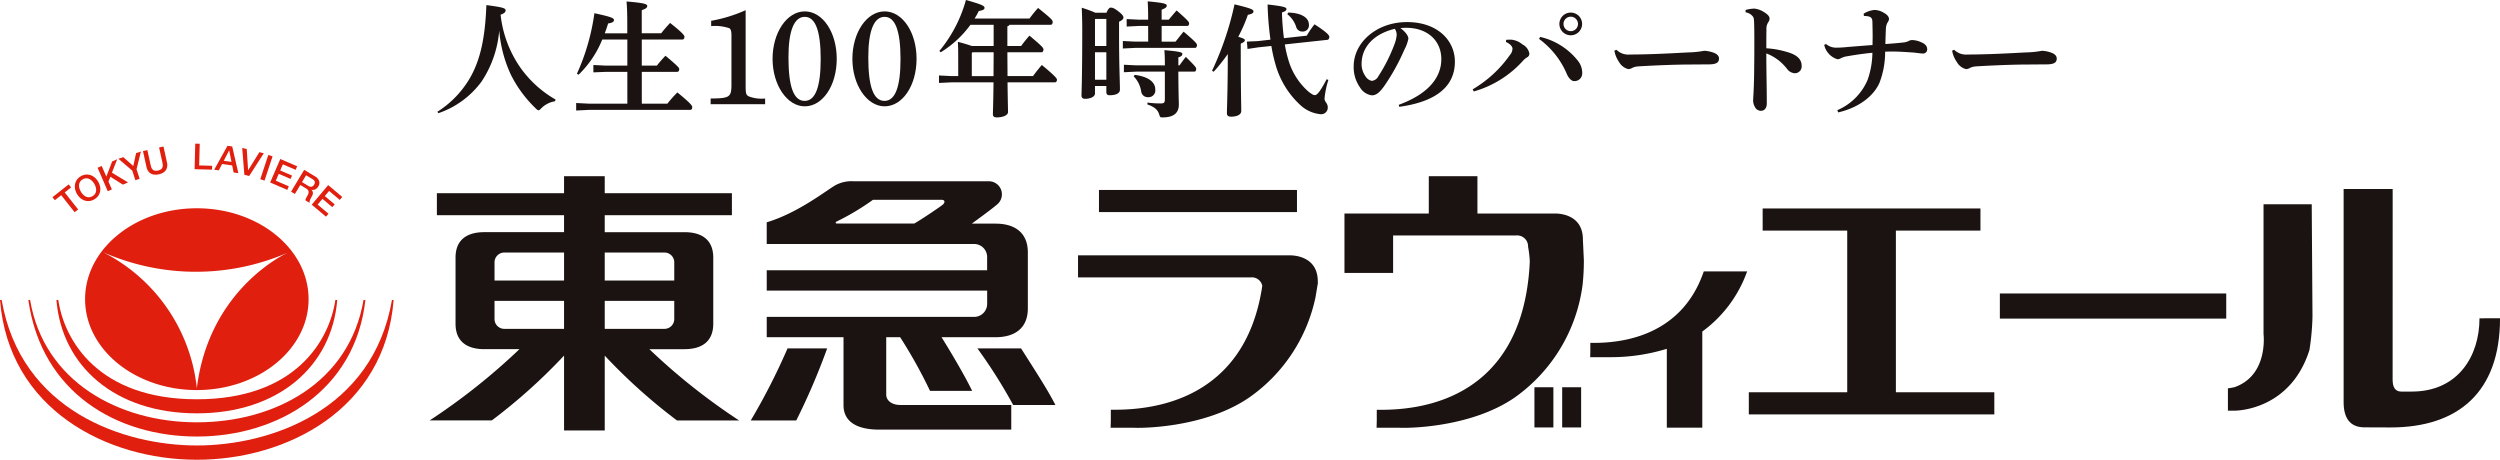 <svg xmlns="http://www.w3.org/2000/svg" xmlns:xlink="http://www.w3.org/1999/xlink" width="400" height="73.559" viewBox="0 0 400 73.559">
  <defs>
    <clipPath id="clip-path">
      <rect id="長方形_14" data-name="長方形 14" width="400" height="73.559" transform="translate(100.63 238.87)" fill="#fff" stroke="#707070" stroke-width="1"/>
    </clipPath>
  </defs>
  <g id="マスクグループ_2" data-name="マスクグループ 2" transform="translate(-100.63 -238.87)" clip-path="url(#clip-path)">
    <g id="編集モード" transform="translate(100.633 238.867)">
      <g id="グループ_10" data-name="グループ 10" transform="translate(0)">
        <g id="グループ_3" data-name="グループ 3" transform="translate(0 22.987)">
          <g id="グループ_1" data-name="グループ 1" transform="translate(0 10.34)">
            <path id="パス_1" data-name="パス 1" d="M1029.733,292.272c-9.873,0-17.879,6.512-17.879,14.543s8.005,14.543,17.879,14.543,17.881-6.512,17.881-14.543S1039.607,292.272,1029.733,292.272Zm0,28.772a27.66,27.66,0,0,0-15.015-21.749,36.815,36.815,0,0,0,29.693.018S1031.741,304.846,1029.736,321.044Z" transform="translate(-998.244 -292.272)" fill="#e01f0f"/>
            <path id="パス_2" data-name="パス 2" d="M1026.969,333.921c-13.1,0-21.6-7.567-22.463-18.139h.3c.96,6.518,6.435,15.889,22.166,15.889s21.208-9.371,22.167-15.889h.3C1048.573,326.353,1040.071,333.921,1026.969,333.921Z" transform="translate(-995.482 -301.111)" fill="#e01f0f"/>
            <path id="パス_3" data-name="パス 3" d="M1024.263,337.635c-12.715,0-24.846-6.947-26.954-21.847h.281c2.192,13.048,14.178,19.572,26.674,19.572s24.416-6.36,26.674-19.572h.3C1049.606,330.324,1037.2,337.635,1024.263,337.635Z" transform="translate(-992.776 -301.114)" fill="#e01f0f"/>
            <path id="パス_4" data-name="パス 4" d="M1021.532,341.35c-14.392,0-30.106-8.048-31.488-25.56h.265c3.069,17.755,19.544,23.276,31.223,23.276s28.155-5.521,31.223-23.276h.265C1051.638,333.3,1035.923,341.35,1021.532,341.35Z" transform="translate(-990.044 -301.114)" fill="#e01f0f"/>
          </g>
          <g id="グループ_2" data-name="グループ 2" transform="translate(8.387)">
            <path id="パス_5" data-name="パス 5" d="M1003.485,288.2l2.6-2.05.383.485-1.02.8,2.149,2.724-.562.443-2.149-2.724-1.016.8Z" transform="translate(-1003.485 -279.631)" fill="#e01f0f"/>
            <path id="パス_6" data-name="パス 6" d="M1010.18,283.9a1.9,1.9,0,0,1,.795-.271,1.832,1.832,0,0,1,.766.086,2.047,2.047,0,0,1,.68.389,2.607,2.607,0,0,1,.843,1.424,2.061,2.061,0,0,1,.015.783,1.811,1.811,0,0,1-.3.71,2.085,2.085,0,0,1-1.415.837,1.807,1.807,0,0,1-.764-.084,2.06,2.06,0,0,1-.68-.389,2.614,2.614,0,0,1-.843-1.424,2.061,2.061,0,0,1-.014-.783,1.83,1.83,0,0,1,.294-.713A1.9,1.9,0,0,1,1010.18,283.9Zm.3.5a1.143,1.143,0,0,0-.419.4,1.11,1.11,0,0,0-.153.5,1.586,1.586,0,0,0,.066.544,2.328,2.328,0,0,0,.583.985,1.583,1.583,0,0,0,.445.319,1.1,1.1,0,0,0,.512.106,1.274,1.274,0,0,0,.97-.575,1.1,1.1,0,0,0,.154-.5,1.572,1.572,0,0,0-.066-.544,2.318,2.318,0,0,0-.583-.985,1.587,1.587,0,0,0-.445-.319,1.106,1.106,0,0,0-.512-.106A1.142,1.142,0,0,0,1010.478,284.4Z" transform="translate(-1005.648 -278.679)" fill="#e01f0f"/>
            <path id="パス_7" data-name="パス 7" d="M1015.065,281.063l.657-.285.741,1.707.929-2.432.809-.351-.847,2.147,2.58,1.558-.819.356-2.007-1.258-.306.763.547,1.261-.656.285Z" transform="translate(-1007.839 -277.206)" fill="#e01f0f"/>
            <path id="パス_8" data-name="パス 8" d="M1022.618,280.787l-2.223-1.9.791-.255,1.592,1.413.452-2.07.763-.246-.693,2.834.491,1.526-.681.22Z" transform="translate(-1009.843 -276.466)" fill="#e01f0f"/>
            <path id="パス_9" data-name="パス 9" d="M1026.7,277.169l.7-.154.51,2.327c.029.134.066.269.109.4a.96.96,0,0,0,.193.348.728.728,0,0,0,.339.21,1.4,1.4,0,0,0,1.057-.232.731.731,0,0,0,.221-.333.97.97,0,0,0,.03-.4c-.017-.141-.041-.278-.07-.412l-.51-2.327.7-.154.56,2.557a1.79,1.79,0,0,1,.029.7,1.317,1.317,0,0,1-.228.551,1.427,1.427,0,0,1-.454.4,2.471,2.471,0,0,1-1.343.294,1.418,1.418,0,0,1-.58-.175,1.323,1.323,0,0,1-.437-.4,1.8,1.8,0,0,1-.265-.646Z" transform="translate(-1012.214 -275.984)" fill="#e01f0f"/>
            <path id="パス_10" data-name="パス 10" d="M1040.04,275.7l.715.019-.092,3.469,2.079.056-.017.618-2.793-.074Z" transform="translate(-1017.188 -275.702)" fill="#e01f0f"/>
            <path id="パス_11" data-name="パス 11" d="M1047.086,276.251l.754.107.983,4.27-.759-.108-.227-1.126-1.616-.23-.533,1.017-.731-.1Zm-.6,2.4,1.236.176-.359-1.827-.017,0Z" transform="translate(-1019.077 -275.908)" fill="#e01f0f"/>
            <path id="パス_12" data-name="パス 12" d="M1052.144,276.806l.723.178.22,3.387.011,0,1.792-2.89.706.174-2.336,3.635-.773-.191Z" transform="translate(-1021.78 -276.117)" fill="#e01f0f"/>
            <path id="パス_13" data-name="パス 13" d="M1058.065,278.6l.679.226-1.29,3.879-.679-.226Z" transform="translate(-1023.521 -276.792)" fill="#e01f0f"/>
            <path id="パス_14" data-name="パス 14" d="M1060.934,279.64l2.7,1.164-.245.568-2.046-.881-.424.983,1.893.816-.231.537-1.893-.816-.474,1.1,2.082.9-.245.568-2.739-1.181Z" transform="translate(-1024.477 -277.183)" fill="#e01f0f"/>
            <path id="パス_15" data-name="パス 15" d="M1066.764,282.417l1.673,1.008a1.512,1.512,0,0,1,.717.773,1.016,1.016,0,0,1-.13.87,1.184,1.184,0,0,1-.323.37,1.037,1.037,0,0,1-.331.162.791.791,0,0,1-.281.028,1.693,1.693,0,0,1-.175-.026l-.006.01a.748.748,0,0,1,.14.151.593.593,0,0,1,.094.227.807.807,0,0,1,0,.3,1.135,1.135,0,0,1-.155.374,3.634,3.634,0,0,0-.292.59.864.864,0,0,0-.072.447l-.657-.4a.663.663,0,0,1,.07-.3c.047-.1.1-.187.147-.272a3.009,3.009,0,0,0,.22-.432.847.847,0,0,0,.067-.354.543.543,0,0,0-.112-.3,1.116,1.116,0,0,0-.313-.262l-.9-.544-.869,1.442-.613-.37Zm-.348,1.963,1.006.606a.747.747,0,0,0,.53.129.635.635,0,0,0,.4-.328.757.757,0,0,0,.115-.3.469.469,0,0,0-.036-.245.581.581,0,0,0-.15-.2,1.425,1.425,0,0,0-.216-.157l-1-.6Z" transform="translate(-1026.484 -278.227)" fill="#e01f0f"/>
            <path id="パス_16" data-name="パス 16" d="M1072.6,286.333l2.254,1.892-.4.474-1.706-1.432-.688.82,1.579,1.325-.376.447-1.579-1.325-.769.917,1.737,1.458-.4.474-2.285-1.918Z" transform="translate(-1028.482 -279.699)" fill="#e01f0f"/>
          </g>
        </g>
        <g id="グループ_9" data-name="グループ 9" transform="translate(68.747)">
          <g id="グループ_4" data-name="グループ 4" transform="translate(1.223)">
            <path id="パス_17" data-name="パス 17" d="M1102.173,257.249a15.8,15.8,0,0,0,5.391-5.711c1.478-2.735,2.256-6.03,2.456-11.361,2.736.359,3.075.5,3.075.858,0,.26-.22.479-.8.679a18.232,18.232,0,0,0,3.154,8.446,17.542,17.542,0,0,0,5.651,5.132l-.12.28a3.881,3.881,0,0,0-2.177,1.118c-.22.22-.319.319-.439.319-.1,0-.22-.08-.4-.26a19.573,19.573,0,0,1-4.033-5.451,20.842,20.842,0,0,1-1.857-7.048,17.259,17.259,0,0,1-2.815,8.147,14.278,14.278,0,0,1-6.909,5.072Z" transform="translate(-1102.173 -239.358)" fill="#1a1311"/>
            <path id="パス_18" data-name="パス 18" d="M1145.943,244.34V242.7c0-1.517-.04-2.6-.12-3.454,2.856.24,3.315.419,3.315.718s-.24.439-.879.679v3.694h3.115c.419-.559.919-1.1,1.417-1.657,2.1,1.657,2.3,2.017,2.3,2.217,0,.26-.12.439-.319.439h-6.509v4.173h2.416a19.044,19.044,0,0,1,1.378-1.578c2,1.677,2.2,1.937,2.2,2.137,0,.26-.12.439-.319.439h-5.671V255.6h4.094a19.319,19.319,0,0,1,1.6-1.8c2.2,1.8,2.376,2.137,2.376,2.356,0,.26-.12.439-.319.439h-16.253l-2,.1v-1.2l2,.1h6.189V250.51h-3.434l-2,.08v-1.178l2,.1h3.434v-4.173h-4.013a16.309,16.309,0,0,1-3.794,5.63l-.259-.16a34.814,34.814,0,0,0,2.795-9.684c2.676.58,3.135.779,3.135,1.1,0,.28-.339.459-.938.539-.16.519-.339,1.058-.539,1.577Z" transform="translate(-1115.552 -239.009)" fill="#1a1311"/>
            <path id="パス_19" data-name="パス 19" d="M1177.85,253.323c0,1.506.042,1.7.509,1.952a5.692,5.692,0,0,0,2.609.339v.912h-8.719v-.912c3.033-.021,3.33-.212,3.33-2.228v-7.892c0-.573-.085-1-.339-1.124a7.037,7.037,0,0,0-2.906-.339v-.848a23.565,23.565,0,0,0,5.516-1.7Z" transform="translate(-1128.521 -239.85)" fill="#1a1311"/>
            <path id="パス_20" data-name="パス 20" d="M1193.282,241.791c2.864,0,5.113,3.33,5.113,7.595s-2.248,7.594-5.113,7.594c-2.843,0-5.155-3.436-5.155-7.594C1188.127,245.185,1190.418,241.791,1193.282,241.791Zm-.021,14.32c1.719,0,2.567-2.228,2.567-6.7,0-4.519-.849-6.746-2.546-6.746-1.718,0-2.61,2.249-2.61,6.47C1190.672,253.841,1191.5,256.111,1193.261,256.111Z" transform="translate(-1134.49 -239.965)" fill="#1a1311"/>
            <path id="パス_21" data-name="パス 21" d="M1213.75,241.791c2.864,0,5.113,3.33,5.113,7.595s-2.248,7.594-5.113,7.594c-2.843,0-5.155-3.436-5.155-7.594C1208.595,245.185,1210.886,241.791,1213.75,241.791Zm-.021,14.32c1.718,0,2.567-2.228,2.567-6.7,0-4.519-.849-6.746-2.545-6.746-1.719,0-2.61,2.249-2.61,6.47C1211.14,253.841,1211.968,256.111,1213.729,256.111Z" transform="translate(-1142.186 -239.965)" fill="#1a1311"/>
            <path id="パス_22" data-name="パス 22" d="M1233.875,248.29c0-1.558-.02-2.117-.06-2.736,1.158.319,1.837.519,2.236.679h3.495v-3.395h-3.714a16.683,16.683,0,0,1-4.753,4.392l-.219-.2a21.983,21.983,0,0,0,4.253-8.166c2.536.719,2.975.939,2.975,1.257,0,.28-.319.419-.918.5a10.465,10.465,0,0,1-.679,1.217h8.785a21.23,21.23,0,0,1,1.378-1.7c2.057,1.657,2.336,1.936,2.336,2.236,0,.28-.119.459-.32.459h-6.589a.438.438,0,0,1-.34.24v3.155h2.2a20.262,20.262,0,0,1,1.338-1.657c1.977,1.657,2.237,1.957,2.237,2.2,0,.28-.12.459-.32.459h-5.451c0,1.278.02,2.536.02,3.814h4.074c.459-.619.939-1.238,1.418-1.777,2.177,1.8,2.416,2.156,2.416,2.356,0,.24-.12.419-.319.419h-7.588c.04,3.235.08,4.313.08,4.752,0,.539-.859.859-1.8.859-.419,0-.62-.16-.62-.5,0-.459.06-1.578.1-5.111H1232.8l-2,.1v-1.2l2,.1h1.078Zm5.651,2.755c0-1.278.02-2.536.02-3.814h-3.395l-.1.12v3.694Z" transform="translate(-1150.535 -238.865)" fill="#1a1311"/>
            <path id="パス_23" data-name="パス 23" d="M1269.5,253.972c0,.419-.579.839-1.6.839-.359,0-.559-.18-.559-.519,0-.479.12-2.816.12-10.7,0-1.058-.04-2.376-.08-3.354a19.044,19.044,0,0,1,2.177.8h1.777c.28-.639.48-.819.679-.819.26,0,.519.04,1.258.62.7.559.779.778.779.958,0,.24-.18.439-.7.679v1.937c0,5.211.14,7.647.14,8.925,0,.619-.679.9-1.637.9-.339,0-.539-.14-.539-.5v-.978H1269.5Zm1.817-7.607v-4.333h-1.757l-.06.059v4.273Zm-1.817,5.391h1.817v-4.393H1269.5Zm8.505-8.606h-1.437l-2,.1v-1.2l2,.1h1.437c0-1.258-.019-2.136-.079-2.935,2.655.24,3.055.4,3.055.679s-.22.419-.819.658v1.6h1.138c.4-.479.8-.958,1.258-1.478,1.8,1.578,2,1.837,2,2.057,0,.24-.1.419-.3.419h-4.093v2.516h2.216c.419-.5.839-1.078,1.3-1.6,1.9,1.617,2.137,1.917,2.137,2.137,0,.24-.1.459-.319.459h-9.544l-2,.1v-1.2l2,.1h2.056Zm2.676,6.309c0-1.177-.021-1.677-.08-2.436,2.716.24,2.875.379,2.875.619,0,.22-.16.4-.639.539v1.278h.18c.339-.459.619-.859,1.018-1.357,1.538,1.517,1.657,1.7,1.657,1.937s-.1.419-.3.419h-2.556c.02,3.874.08,4.792.08,5.272,0,1.357-.839,2.057-2.6,2.057-.359,0-.419-.04-.519-.4-.239-.838-.779-1.277-1.916-1.677l.02-.3a15.052,15.052,0,0,0,2.1.14c.539,0,.679-.12.679-.679v-4.413h-4.553l-2,.1v-1.2l2,.1Zm-4.812,1.518c2.336.32,3.275,1.238,3.275,2.336a1.086,1.086,0,0,1-1.158,1.238,1.061,1.061,0,0,1-1.1-.939,4.326,4.326,0,0,0-1.2-2.4Z" transform="translate(-1164.275 -238.997)" fill="#1a1311"/>
            <path id="パス_24" data-name="パス 24" d="M1300.817,250.607a49.2,49.2,0,0,0,3.594-10.623c2.556.62,3.035.819,3.035,1.118,0,.28-.24.419-.9.559a24.345,24.345,0,0,1-1.538,3.514c.759.22,1.058.379,1.058.519,0,.24-.16.339-.658.579v1.9c0,5.091.08,8.147.08,8.885,0,.539-.62.9-1.657.9-.419,0-.639-.2-.639-.519,0-.8.14-3.954.14-9.325v-.18a28.768,28.768,0,0,1-2.256,2.835Zm9.345-4.972a49.618,49.618,0,0,1-.46-5.63c2.7.3,3.015.479,3.015.718,0,.2-.1.36-.719.559a40.889,40.889,0,0,0,.319,4.114l3.654-.4a14.7,14.7,0,0,1,1.239-1.817c2.237,1.438,2.336,1.8,2.376,2-.02.14-.08.459-.28.479l-6.849.739a19.332,19.332,0,0,0,.579,2.5,10.647,10.647,0,0,0,3.255,5.092c.539.4.739.519.958.519.28,0,.679-.2,1.9-2.536l.28.1a14.339,14.339,0,0,0-.619,2.975c0,.559.519.739.519,1.418a1.053,1.053,0,0,1-1.118,1.1,5.525,5.525,0,0,1-3.154-1.358,13.887,13.887,0,0,1-4.114-6.689,26.086,26.086,0,0,1-.639-2.875l-2.077.22-1.737.26-.1-1.178,1.757-.08ZM1313,241.3c2.3.06,3.314.919,3.314,1.937a.991.991,0,0,1-1.038,1.1,1.017,1.017,0,0,1-1.018-.8,4.233,4.233,0,0,0-1.4-1.977Z" transform="translate(-1176.86 -239.286)" fill="#1a1311"/>
            <path id="パス_25" data-name="パス 25" d="M1344.345,257.766c4.952-1.817,6.809-4.533,6.809-7.308,0-3-2.276-5.012-5.591-5.012-.359,0-.678.02-.958.04.938.7,1.278,1.318,1.278,1.7a6.189,6.189,0,0,1-.638,1.757,34.068,34.068,0,0,1-3.3,5.93c-.658.879-1.177,1.378-1.917,1.378a2.617,2.617,0,0,1-1.877-1.258,5.578,5.578,0,0,1-1.018-3.395c0-3.773,3.634-7.068,8.526-7.068,4.971,0,7.667,3.015,7.667,6.329,0,3.734-2.656,6.37-8.906,7.229Zm-5.95-6.549a3.4,3.4,0,0,0,.659,2.036,1.545,1.545,0,0,0,.958.679,1.293,1.293,0,0,0,1.058-.719,26.06,26.06,0,0,0,2.6-5.171,5.285,5.285,0,0,0,.339-1.4,1.7,1.7,0,0,0-.3-1.038C1340.272,246.445,1338.4,248.582,1338.4,251.217Z" transform="translate(-1190.516 -240.994)" fill="#1a1311"/>
            <path id="パス_26" data-name="パス 26" d="M1372.985,246.469a2.917,2.917,0,0,1,.579-.04,2.674,2.674,0,0,1,.419.02,3.308,3.308,0,0,1,1.617.739,2.062,2.062,0,0,1,1.1,1.418.622.622,0,0,1-.339.639,2.964,2.964,0,0,0-.638.519,16.777,16.777,0,0,1-7.907,4.952l-.18-.339a19.068,19.068,0,0,0,5.97-5.511,1.547,1.547,0,0,0,.4-1.018c0-.24-.28-.719-1.038-1.038Zm5.451-.479a10.758,10.758,0,0,1,6.05,3.833,3.086,3.086,0,0,1,.679,1.977,1.232,1.232,0,0,1-1.318,1.258c-.339,0-.8-.359-1.138-1.118a13.43,13.43,0,0,0-4.452-5.63Zm6.709-2.077a1.817,1.817,0,1,1-1.817-1.817A1.811,1.811,0,0,1,1385.144,243.913Zm-2.975,0a1.158,1.158,0,1,0,1.157-1.158A1.159,1.159,0,0,0,1382.169,243.913Z" transform="translate(-1201.982 -240.08)" fill="#1a1311"/>
            <path id="パス_27" data-name="パス 27" d="M1404.305,251.632a2.688,2.688,0,0,0,2.136.759c4.034,0,9.085-.339,9.464-.339a15.36,15.36,0,0,0,2.456-.26,5.247,5.247,0,0,1,1.477.3c.5.18.879.479.879.939,0,.658-.46.938-1.658.938-.938,0-1.876.02-2.815.02-2.177,0-5.471.12-8.446.3a2.864,2.864,0,0,0-.879.2,1.518,1.518,0,0,1-.7.239,2.333,2.333,0,0,1-1.5-1.158,4.42,4.42,0,0,1-.74-1.8Z" transform="translate(-1215.65 -243.665)" fill="#1a1311"/>
            <path id="パス_28" data-name="パス 28" d="M1437.616,241.292a6.063,6.063,0,0,1,1.378-.22,3.552,3.552,0,0,1,1.6.579c.578.359.859.679.859,1a1.018,1.018,0,0,1-.22.619,1.9,1.9,0,0,0-.28,1.178c-.02.739-.02,1.578-.02,2.975a14.544,14.544,0,0,1,3.773.739c1.378.479,1.877,1.217,1.877,2.036a1.092,1.092,0,0,1-1.138,1.218,1.688,1.688,0,0,1-1.2-.7,7.638,7.638,0,0,0-3.314-2.475c0,2.475.079,5.75.079,8.007,0,.619-.279,1.178-.938,1.178a1.056,1.056,0,0,1-.958-.6,2.05,2.05,0,0,1-.28-1.278c0-.4.14-1.657.16-5.371.02-1.3.02-2.456.02-3.594,0-1.118,0-2.217-.04-3.355-.02-.539-.08-.758-.22-.919a1.81,1.81,0,0,0-1.138-.639Z" transform="translate(-1228.294 -239.695)" fill="#1a1311"/>
            <path id="パス_29" data-name="パス 29" d="M1464.086,242.023a3.859,3.859,0,0,1,1.738-.6,2.956,2.956,0,0,1,1.5.459c.56.3.819.659.819,1a1.055,1.055,0,0,1-.2.5,2.13,2.13,0,0,0-.3,1.058c-.04.919-.06,1.518-.08,2.436,1.158-.08,2.037-.16,2.776-.24a2.5,2.5,0,0,0,.938-.24,1.313,1.313,0,0,1,.5-.16,3.811,3.811,0,0,1,1.577.379c.679.3.9.659.9,1.138a.654.654,0,0,1-.72.639c-.339,0-.818-.1-1.557-.16-1.158-.079-2.276-.159-3.474-.159-.32,0-.659.02-.979.02a13.782,13.782,0,0,1-.9,4.972c-.839,1.937-3.035,3.914-6.609,4.752l-.139-.359a9.16,9.16,0,0,0,4.852-4.872,13.578,13.578,0,0,0,.759-4.313c-1.478.14-2.9.36-4.034.559a3.065,3.065,0,0,0-1.018.32,1.109,1.109,0,0,1-.519.159,2.959,2.959,0,0,1-1.538-1.038,2.8,2.8,0,0,1-.6-1.277l.3-.12a2.425,2.425,0,0,0,1.637.579,16.947,16.947,0,0,0,1.737-.1c1.237-.1,2.436-.2,4.053-.319,0-.5.02-.958.02-1.438,0-.659-.02-1.378-.039-2.316-.021-.659-.32-.879-1.358-.9Z" transform="translate(-1235.875 -239.827)" fill="#1a1311"/>
            <path id="パス_30" data-name="パス 30" d="M1490.9,251.632a2.688,2.688,0,0,0,2.136.759c4.033,0,9.085-.339,9.464-.339a15.353,15.353,0,0,0,2.456-.26,5.245,5.245,0,0,1,1.477.3c.5.18.879.479.879.939,0,.658-.459.938-1.657.938-.938,0-1.877.02-2.815.02-2.176,0-5.47.12-8.446.3a2.86,2.86,0,0,0-.879.2,1.518,1.518,0,0,1-.7.239,2.332,2.332,0,0,1-1.5-1.158,4.4,4.4,0,0,1-.739-1.8Z" transform="translate(-1248.207 -243.665)" fill="#1a1311"/>
          </g>
          <path id="パス_31" data-name="パス 31" d="M1598.8,287.326h-7.849v34.119c0,2.508,1.005,4.02,3.338,4.02l4.151.016c10.882,0,17.536-5.677,17.536-17.469l-3.286.006c0,6.021-3.411,11.722-10.839,11.722h-1.684c-1,0-1.377-.756-1.377-1.9Z" transform="translate(-1284.722 -257.086)" fill="#1a1311"/>
          <rect id="長方形_1" data-name="長方形 1" width="36.221" height="4.019" transform="translate(251.227 46.959)" fill="#1a1311"/>
          <path id="パス_32" data-name="パス 32" d="M1566.984,291.237v20.77s.822,6.585-4.642,8.5c0,0-.591.129-1.057.186v3.575h1.02c.81,0,9.047-.312,12.023-9.7a39.571,39.571,0,0,0,.489-5.385l-.122-17.945Z" transform="translate(-1273.569 -258.556)" fill="#1a1311"/>
          <g id="グループ_5" data-name="グループ 5" transform="translate(0 28.193)">
            <path id="パス_33" data-name="パス 33" d="M1135.359,311.722h5.614c2.819,0,4.611-1.248,4.611-4.07V297.074c0-2.824-1.792-4.072-4.611-4.072H1128.22v-2.713h20.349v-3.526H1128.22v-2.718h-6.509v2.718h-20.347v3.526h20.347V293h-12.752c-2.822,0-4.61,1.248-4.61,4.072v10.578c0,2.822,1.788,4.07,4.61,4.07h5.616a101.058,101.058,0,0,1-14.362,11.4h9.943a89.874,89.874,0,0,0,11.556-10.369v11.982h6.509V312.757a89.63,89.63,0,0,0,11.556,10.369h9.943a100.925,100.925,0,0,1-14.36-11.4m3.984-4.747a1.566,1.566,0,0,1-1.623,1.491h-9.5v-4.475h11.123Zm-1.623-10.717a1.566,1.566,0,0,1,1.623,1.493v2.983H1128.22v-4.477Zm-27.133,1.493a1.567,1.567,0,0,1,1.625-1.493h9.5v4.477h-11.125Zm0,9.224v-2.984h11.125v4.475h-9.5a1.567,1.567,0,0,1-1.625-1.491" transform="translate(-1100.213 -284.045)" fill="#1a1311"/>
            <path id="パス_34" data-name="パス 34" d="M1247.63,328.2h-6.982a82.461,82.461,0,0,1,5.725,9.053h6.759c-1.365-2.643-3.314-5.614-5.5-9.053" transform="translate(-1153.014 -300.647)" fill="#1a1311"/>
            <path id="パス_35" data-name="パス 35" d="M1205.75,319.475V310.3h2.228a78.22,78.22,0,0,1,4.783,8.589h6.738c-1.118-2.332-3.4-6.2-4.9-8.589h8.674c3.111-.013,5.136-1.493,5.136-4.611v-8.951c0-3.118-2.025-4.6-5.136-4.611h-3.836s3.62-2.617,4.2-3.2a2.092,2.092,0,0,0-1.546-3.58h-21.578a5.376,5.376,0,0,0-2.992.692c-1.5.89-5.959,4.4-10.893,5.876l0,3.469h33.238a2.085,2.085,0,0,1,2.029,2.034v2.17H1186.63v3.256H1221.9v2.17a2.085,2.085,0,0,1-2.029,2.034H1186.63V310.3h12.286v10.874c0,2.692,2.219,3.91,5.7,3.91h21.139v-3.944h-17.729c-1.372,0-2.275-.688-2.275-1.669m9.134-30.461c-.285.292-3.405,2.389-4.651,3.105h-12.356c-.27,0-.262-.223-.113-.3a40.2,40.2,0,0,0,5.863-3.5h11c.485,0,.568.371.253.69" transform="translate(-1132.704 -284.535)" fill="#1a1311"/>
            <path id="パス_36" data-name="パス 36" d="M1182.536,339.727h7.284a107.218,107.218,0,0,0,4.943-11.527h-6.342a102.665,102.665,0,0,1-5.884,11.527" transform="translate(-1131.165 -300.647)" fill="#1a1311"/>
          </g>
          <path id="パス_37" data-name="パス 37" d="M1461.974,321.732V295.859h13.532V292.32h-34.849v3.539h13.532v25.873h-15.746v3.539h39.281v-3.539Z" transform="translate(-1227.383 -258.963)" fill="#1a1311"/>
          <g id="グループ_6" data-name="グループ 6" transform="translate(103.736 30.396)">
            <rect id="長方形_2" data-name="長方形 2" width="31.681" height="3.54" transform="translate(3.349)" fill="#1a1311"/>
            <path id="パス_38" data-name="パス 38" d="M1304.831,308.759l-.38,2.267a26.109,26.109,0,0,1-10.525,16c-7.232,5.035-17.751,4.965-18.537,4.9h-3.724l.032-1.083v-1.8h.937c5.364-.057,20.538-1.229,23.3-19.829a1.7,1.7,0,0,0-1.843-1.343h-27.638v-3.528h33.762s4.6-.26,4.6,4.173C1304.813,308.518,1304.819,308.6,1304.831,308.759Z" transform="translate(-1266.453 -293.879)" fill="#1a1311"/>
          </g>
          <g id="グループ_7" data-name="グループ 7" transform="translate(176.759 61.963)">
            <rect id="長方形_3" data-name="長方形 3" width="3.033" height="6.431" fill="#1a1311"/>
            <rect id="長方形_4" data-name="長方形 4" width="3.033" height="6.431" transform="translate(4.439)" fill="#1a1311"/>
          </g>
          <g id="グループ_8" data-name="グループ 8" transform="translate(185.679 43.43)">
            <path id="パス_39" data-name="パス 39" d="M1422.878,308.463a20.292,20.292,0,0,1-7.172,9.618v15.381h-5.677V320.844a30.489,30.489,0,0,1-9.319,1.339h-2.942l.022-.857V319.9h.746c3.789-.036,13.778-.777,17.406-11.439Z" transform="translate(-1397.768 -308.463)" fill="#1a1311"/>
          </g>
          <path id="パス_40" data-name="パス 40" d="M1373.063,297.523v.183a35.867,35.867,0,0,1-.2,3.7,26.2,26.2,0,0,1-10.823,18.023c-7.2,5-17.665,4.932-18.442,4.865h-3.7l.031-1.075v-1.795h.937c5.605-.049,21.995-1.334,23.49-22.7.022-.379.045-.741.054-1.089v-.014a16.9,16.9,0,0,0-.272-2.294,1.749,1.749,0,0,0-1.893-1.8h-19.7v6h-7.784V290.02h13.492v-5.976h7.784v5.976h12.3s4.548-.263,4.575,4.111v.036s0,.027,0,.072l.147,3.1C1373.063,297.4,1373.063,297.461,1373.063,297.523Z" transform="translate(-1188.397 -255.852)" fill="#1a1311"/>
          <rect id="長方形_5" data-name="長方形 5" width="7.784" height="0.004" transform="translate(146.358 34.164)" fill="#1a1311"/>
        </g>
      </g>
    </g>
  </g>
</svg>

